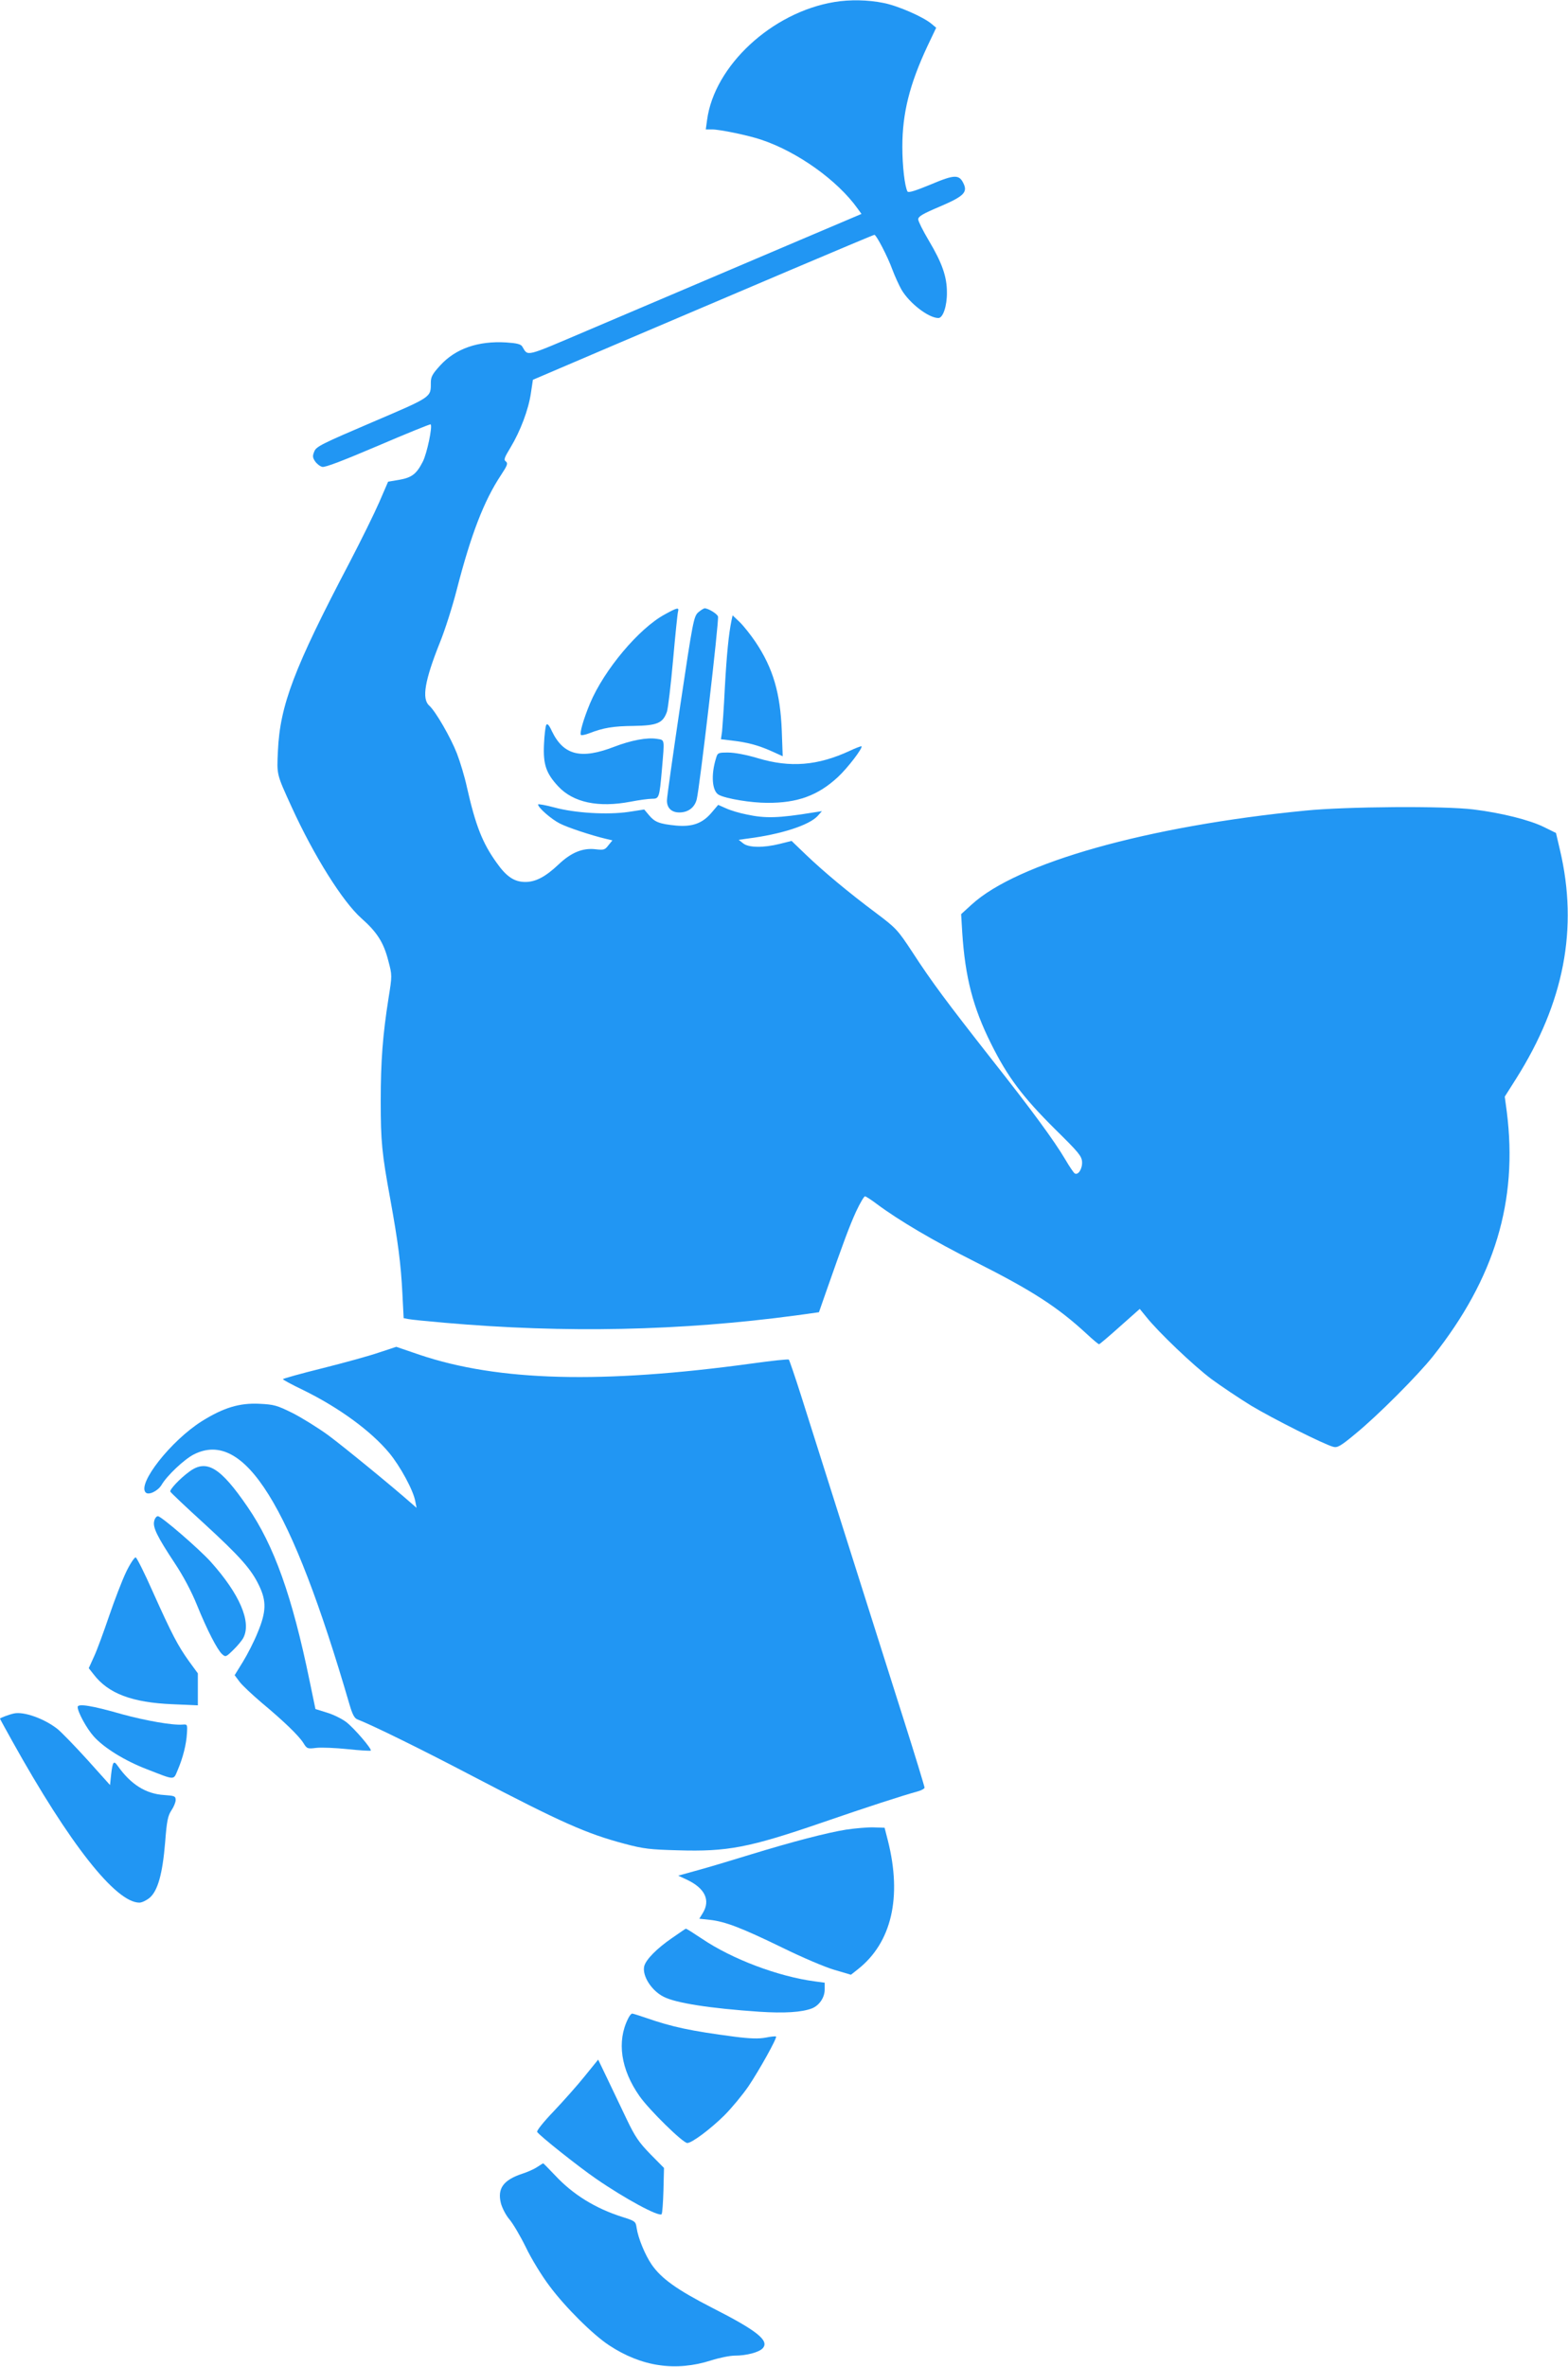 <?xml version="1.0" standalone="no"?>
<!DOCTYPE svg PUBLIC "-//W3C//DTD SVG 20010904//EN"
 "http://www.w3.org/TR/2001/REC-SVG-20010904/DTD/svg10.dtd">
<svg version="1.0" xmlns="http://www.w3.org/2000/svg"
 width="848pt" height="1280pt" viewBox="0 0 848 1280"
 preserveAspectRatio="xMidYMid meet">
<g transform="translate(0,1280) scale(0.1,-0.1)"
fill="#2196f3" stroke="none">
<path d="M4512 12789 c-338 -56 -649 -345 -688 -638 l-7 -51 34 0 c42 0 196
-32 264 -55 197 -65 415 -221 523 -373 l21 -29 -332 -141 c-363 -154 -673
-287 -1156 -492 -336 -143 -314 -138 -346 -85 -8 14 -29 19 -88 23 -151 9
-273 -33 -356 -124 -43 -47 -51 -62 -51 -94 0 -80 7 -75 -318 -214 -269 -115
-302 -131 -312 -157 -10 -24 -10 -33 4 -54 9 -13 26 -27 39 -30 15 -4 113 34
301 114 154 66 282 118 285 116 11 -11 -20 -159 -43 -203 -34 -66 -59 -85
-127 -97 l-60 -10 -48 -111 c-27 -62 -99 -208 -160 -325 -301 -573 -377 -774
-388 -1021 -6 -130 -8 -122 74 -302 121 -265 276 -512 377 -602 86 -76 121
-132 146 -230 21 -79 21 -79 1 -204 -31 -197 -42 -338 -42 -555 0 -217 6 -282
52 -532 42 -232 57 -349 65 -505 l7 -137 26 -5 c14 -3 103 -12 196 -20 652
-57 1275 -44 1902 40 l122 17 37 106 c98 280 129 362 164 439 21 45 43 82 48
82 4 0 33 -18 63 -41 121 -90 307 -200 536 -315 307 -155 443 -243 600 -388
33 -31 63 -56 67 -56 3 0 54 43 113 96 l107 95 35 -43 c65 -82 256 -264 352
-336 53 -39 150 -104 215 -144 120 -72 397 -211 445 -223 22 -6 41 5 120 71
120 98 337 316 419 419 334 422 460 840 399 1322 l-11 82 62 98 c259 411 336
812 237 1234 l-22 94 -65 32 c-76 38 -232 77 -380 95 -157 20 -690 16 -910 -6
-856 -84 -1558 -282 -1805 -508 l-57 -52 6 -101 c16 -241 58 -404 156 -600 89
-179 169 -286 346 -462 127 -125 144 -145 146 -177 2 -37 -21 -74 -40 -62 -5
3 -28 36 -50 74 -62 105 -185 272 -402 547 -240 306 -320 413 -426 576 -79
120 -87 129 -196 211 -146 109 -283 223 -380 316 l-77 74 -64 -16 c-88 -22
-169 -21 -198 3 l-24 19 50 7 c180 23 331 72 377 122 l23 26 -45 -7 c-190 -31
-261 -33 -362 -11 -37 7 -87 22 -111 33 l-43 19 -34 -40 c-50 -60 -105 -80
-194 -72 -91 9 -115 19 -146 56 l-26 31 -84 -13 c-116 -17 -292 -6 -402 24
-49 13 -88 20 -88 16 0 -17 72 -80 118 -103 43 -22 170 -64 250 -83 l34 -8
-22 -27 c-19 -25 -25 -26 -70 -21 -69 8 -132 -18 -200 -83 -70 -66 -123 -94
-179 -94 -59 0 -102 28 -156 105 -76 106 -113 200 -160 408 -12 56 -37 138
-54 182 -33 85 -115 228 -150 259 -41 37 -24 136 58 341 27 66 68 195 91 285
77 299 147 481 239 620 35 53 39 64 27 74 -13 9 -9 20 25 76 53 88 97 204 110
293 l11 73 461 197 c254 108 668 284 921 392 252 107 461 195 465 195 10 0 71
-116 97 -188 14 -37 36 -85 49 -108 43 -74 147 -154 200 -154 25 0 47 66 46
139 0 85 -26 159 -98 280 -31 52 -57 104 -57 114 -1 16 23 30 115 69 129 55
152 77 131 123 -24 53 -49 52 -179 -3 -80 -33 -120 -46 -125 -38 -15 26 -28
138 -28 242 0 182 39 337 135 543 l48 101 -24 20 c-44 38 -183 99 -261 114
-83 17 -182 19 -266 5z"/>
<path d="M3595 9477 c-140 -76 -328 -300 -404 -481 -35 -84 -58 -163 -49 -171
3 -3 23 1 44 9 77 30 131 39 241 40 128 2 158 15 180 77 6 19 21 144 33 279
12 135 24 253 27 263 6 23 -3 22 -72 -16z"/>
<path d="M3776 9488 c-24 -22 -29 -47 -97 -503 -39 -264 -72 -495 -72 -513 -1
-41 24 -66 67 -66 48 0 83 27 94 71 16 63 122 972 115 989 -5 15 -53 44 -72
44 -5 0 -21 -10 -35 -22z"/>
<path d="M3956 9444 c-15 -72 -26 -184 -36 -364 -5 -107 -13 -214 -15 -236
l-6 -42 58 -7 c86 -10 141 -25 212 -56 l64 -29 -5 138 c-8 204 -47 338 -142
480 -25 37 -62 84 -84 106 l-40 38 -6 -28z"/>
<path d="M2954 8879 c-4 -8 -10 -55 -12 -105 -5 -108 11 -156 77 -227 81 -87
216 -116 390 -83 46 9 98 16 116 16 40 0 41 3 55 161 14 166 16 156 -27 163
-53 9 -141 -8 -232 -43 -179 -69 -273 -46 -336 84 -16 35 -25 44 -31 34z"/>
<path d="M4595 8739 c-173 -80 -321 -92 -495 -40 -63 19 -127 31 -162 31 -55
0 -57 -1 -66 -32 -28 -90 -21 -178 16 -197 40 -21 174 -43 262 -43 162 -1 273
39 381 139 53 49 137 159 128 167 -2 1 -31 -9 -64 -25z"/>
<path d="M2049 5485 c-52 -18 -190 -56 -306 -85 -117 -29 -213 -56 -213 -59 0
-3 49 -30 108 -58 196 -96 368 -222 467 -341 59 -71 131 -203 141 -262 l7 -35
-24 21 c-111 98 -373 312 -454 372 -55 40 -142 94 -193 120 -85 42 -100 46
-180 50 -107 5 -193 -21 -310 -94 -167 -105 -351 -339 -304 -386 16 -16 65 8
85 40 30 52 123 139 175 166 273 138 526 -268 842 -1352 16 -55 27 -75 43 -81
82 -32 341 -159 627 -309 475 -248 611 -309 819 -364 101 -27 138 -31 288 -35
266 -8 383 14 773 148 249 86 447 150 518 169 23 6 42 16 42 22 0 6 -51 174
-114 372 -109 345 -429 1353 -554 1749 -33 104 -63 191 -66 194 -3 3 -92 -6
-198 -21 -811 -111 -1372 -97 -1799 47 l-126 43 -94 -31z"/>
<path d="M1024 4841 c-51 -37 -107 -97 -103 -108 2 -5 84 -83 182 -172 197
-181 256 -248 298 -336 41 -85 39 -142 -7 -253 -19 -48 -56 -120 -80 -159
l-45 -73 27 -36 c15 -20 69 -70 118 -112 119 -99 202 -179 227 -219 19 -31 22
-32 70 -26 27 3 104 0 170 -7 66 -7 122 -10 124 -8 8 8 -90 122 -133 155 -24
18 -71 41 -105 51 l-61 19 -32 154 c-94 457 -192 731 -335 939 -147 215 -222
260 -315 191z"/>
<path d="M834 4574 c-9 -34 16 -84 111 -228 46 -69 91 -154 120 -226 56 -138
110 -242 136 -266 19 -17 21 -16 60 22 22 21 47 51 55 66 45 86 -20 237 -176
411 -64 71 -268 247 -286 247 -8 0 -17 -12 -20 -26z"/>
<path d="M682 4298 c-22 -46 -63 -153 -92 -238 -29 -85 -65 -184 -81 -218
l-29 -64 26 -33 c79 -104 208 -153 427 -162 l137 -6 0 86 0 87 -49 67 c-59 83
-90 141 -195 375 -44 100 -86 183 -92 185 -6 2 -30 -33 -52 -79z"/>
<path d="M420 3568 c0 -27 49 -117 87 -159 55 -62 169 -132 286 -177 157 -61
144 -61 168 -5 28 65 47 140 50 199 3 47 2 49 -22 47 -54 -5 -201 21 -329 56
-163 47 -240 59 -240 39z"/>
<path d="M75 3533 c-24 -5 -75 -24 -75 -28 0 -2 30 -56 66 -121 310 -557 560
-874 688 -874 13 0 38 12 55 26 44 37 70 129 84 299 9 118 15 145 34 174 13
19 23 44 23 56 0 21 -6 23 -62 27 -100 6 -181 58 -251 157 -22 32 -28 24 -36
-46 l-6 -57 -122 136 c-68 75 -141 150 -162 167 -71 56 -182 96 -236 84z"/>
<path d="M4577 2905 c-106 -17 -293 -66 -512 -133 -88 -27 -213 -65 -278 -83
l-119 -33 49 -23 c96 -46 126 -110 84 -179 l-19 -31 56 -6 c84 -9 174 -44 392
-150 108 -53 234 -107 284 -121 l88 -26 38 30 c182 144 239 389 162 695 l-18
70 -60 2 c-32 1 -99 -5 -147 -12z"/>
<path d="M3635 2319 c-83 -57 -142 -117 -151 -153 -12 -51 39 -132 105 -165
65 -34 252 -63 517 -81 137 -9 230 -3 285 18 40 16 69 59 69 102 l0 37 -52 7
c-198 26 -448 120 -612 231 -45 30 -84 55 -87 54 -2 0 -35 -23 -74 -50z"/>
<path d="M3397 1883 c-62 -123 -40 -275 62 -420 52 -74 234 -253 258 -253 25
0 126 76 200 149 39 39 98 110 131 158 59 88 156 262 149 269 -2 2 -27 0 -56
-6 -38 -7 -83 -6 -169 5 -237 31 -338 53 -476 101 -38 13 -73 24 -77 24 -5 0
-15 -12 -22 -27z"/>
<path d="M3162 1571 c-40 -50 -116 -135 -168 -190 -53 -55 -93 -105 -89 -111
12 -20 225 -189 318 -253 158 -109 340 -207 355 -192 4 4 8 61 10 128 l3 122
-74 75 c-62 64 -82 93 -128 189 -30 63 -77 161 -104 218 l-50 104 -73 -90z"/>
<path d="M2905 1080 c-16 -11 -52 -27 -80 -36 -103 -34 -136 -80 -116 -160 7
-26 27 -65 46 -87 19 -22 59 -90 89 -151 29 -61 87 -156 129 -211 85 -114 234
-262 321 -319 176 -116 360 -143 551 -82 44 14 102 26 128 26 64 0 132 18 152
40 37 41 -30 95 -274 219 -189 97 -275 158 -327 234 -36 53 -73 143 -81 198
-5 35 -8 37 -77 59 -146 46 -268 122 -363 224 -34 36 -64 66 -65 66 -2 0 -16
-9 -33 -20z"/>
</g>
</svg>
